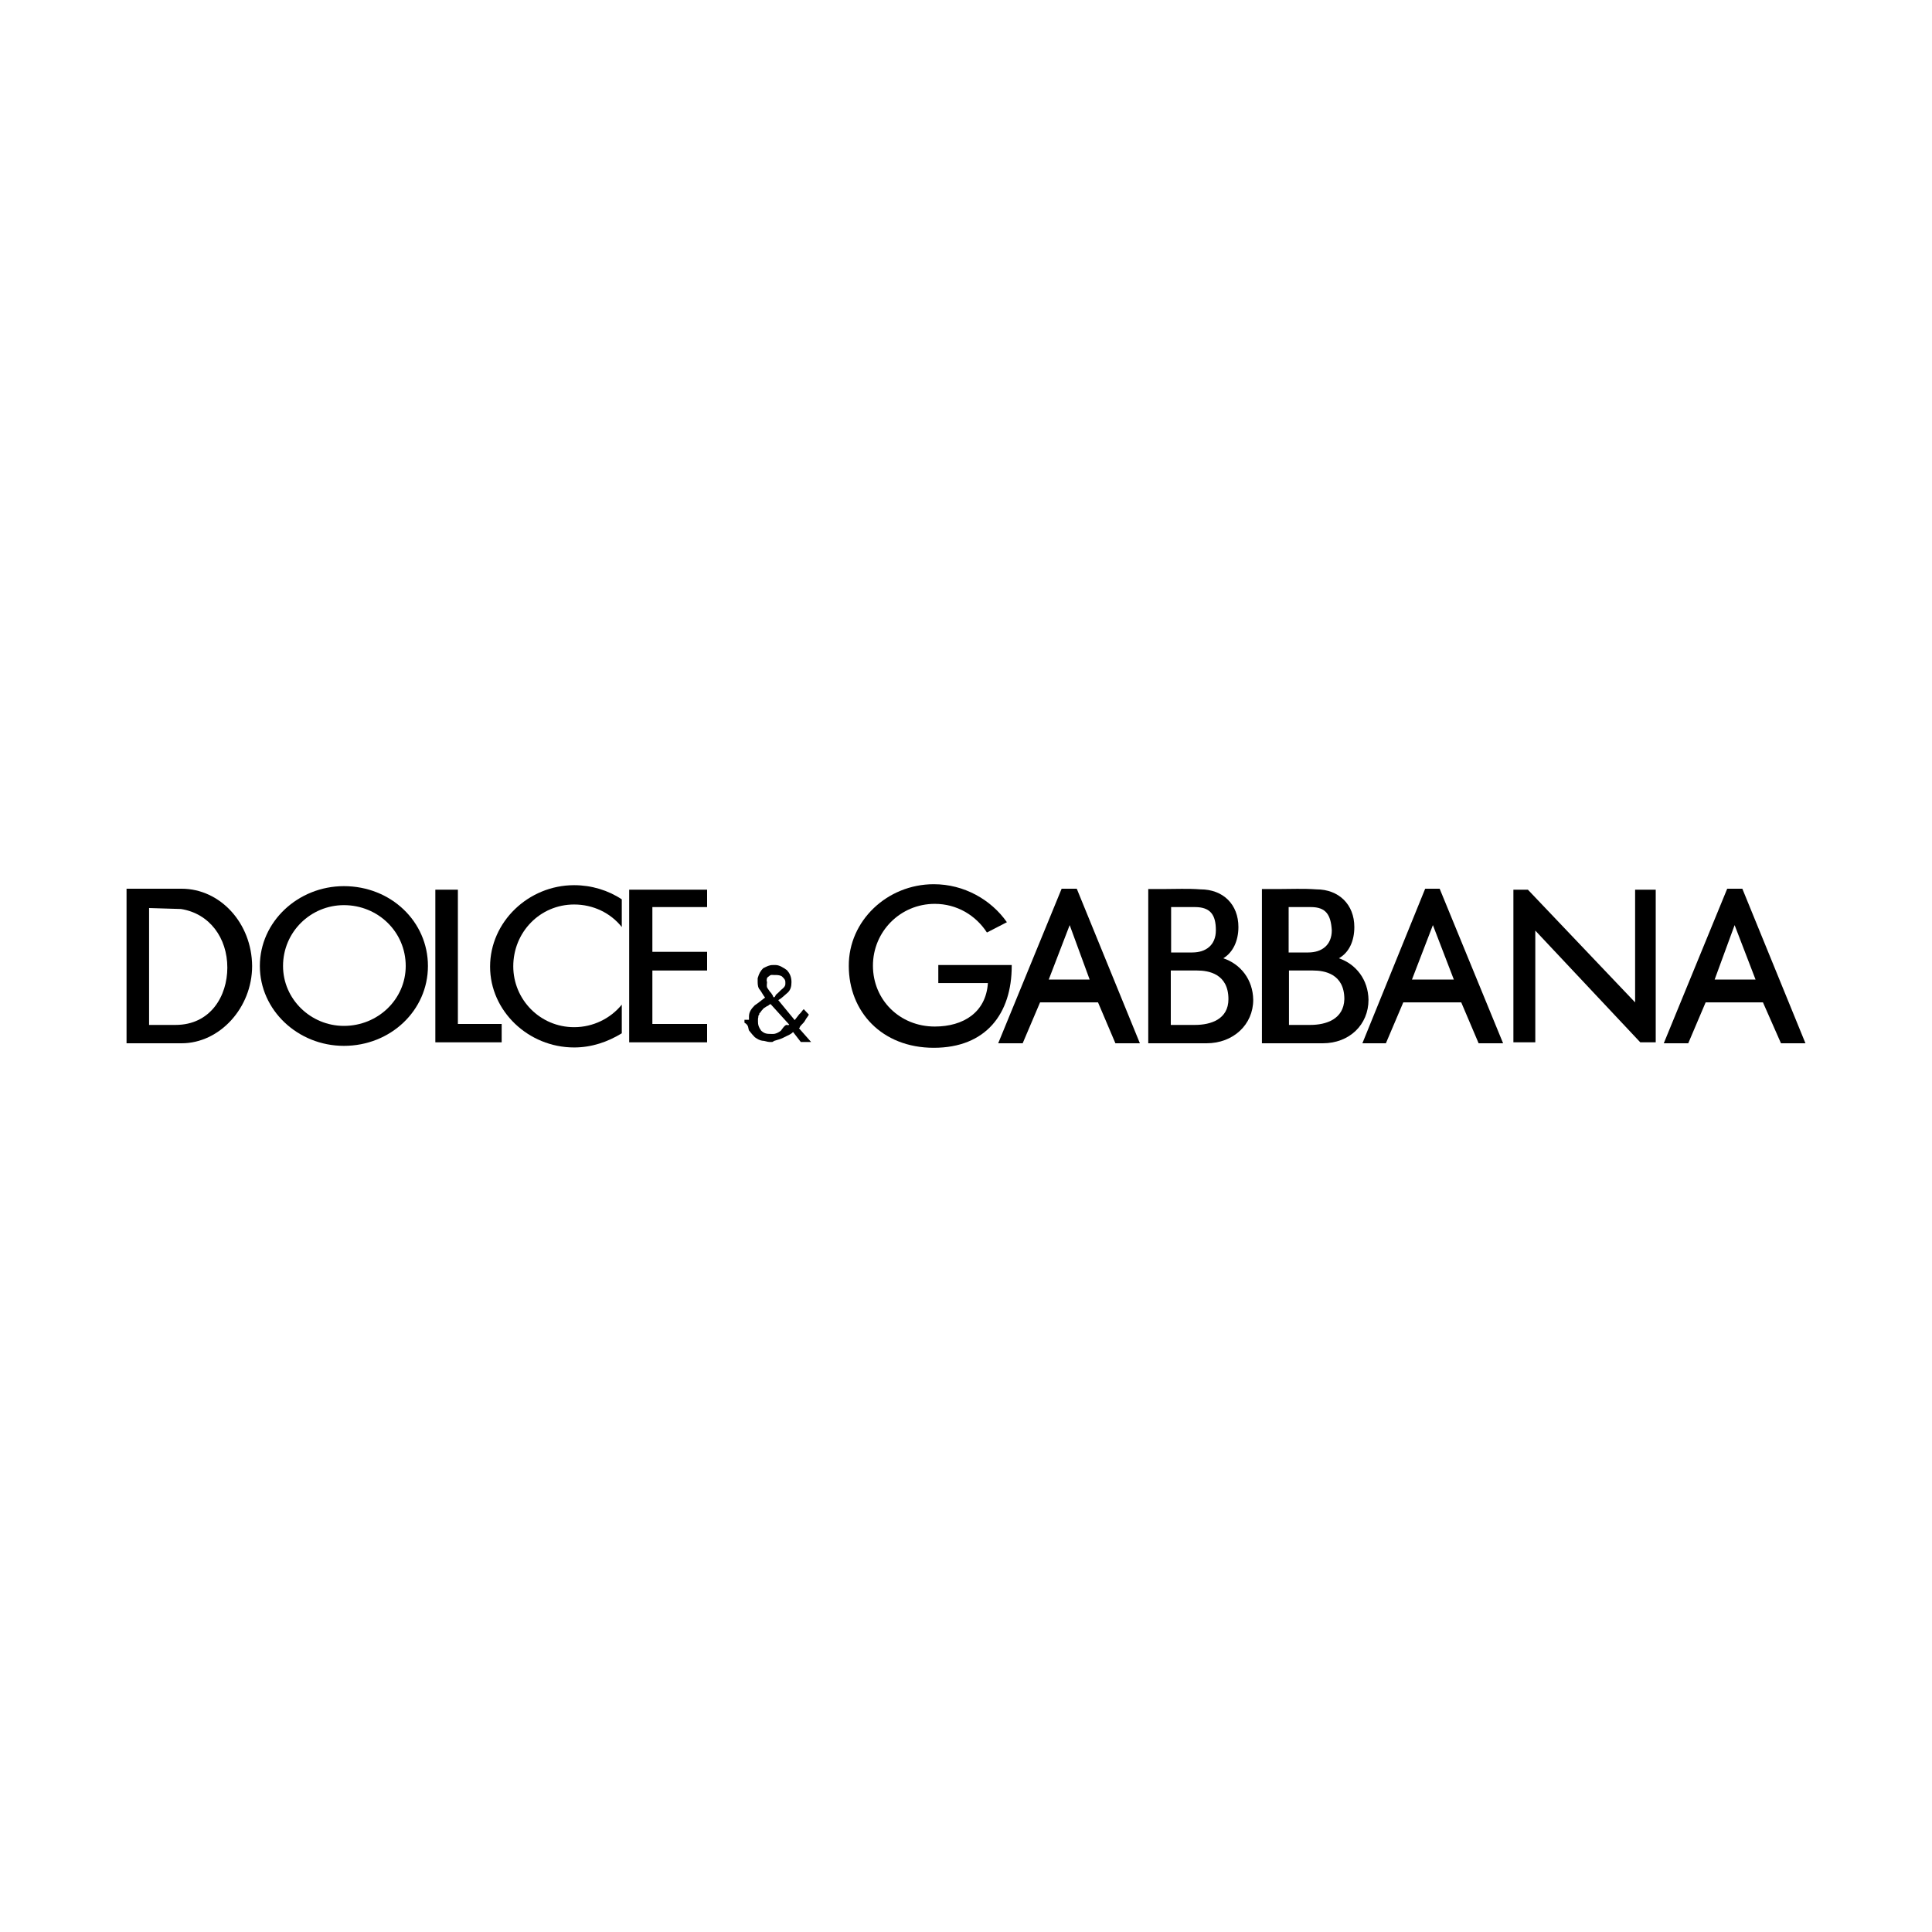 <?xml version="1.0" encoding="utf-8"?>
<!-- Generator: Adobe Illustrator 18.0.0, SVG Export Plug-In . SVG Version: 6.00 Build 0)  -->
<!DOCTYPE svg PUBLIC "-//W3C//DTD SVG 1.1//EN" "http://www.w3.org/Graphics/SVG/1.1/DTD/svg11.dtd">
<svg version="1.1" xmlns="http://www.w3.org/2000/svg" xmlns:xlink="http://www.w3.org/1999/xlink" x="0px" y="0px"
	 viewBox="0 0 600 600" enable-background="new 0 0 600 600" xml:space="preserve">
<g id="burberry">
</g>
<g id="prada">
</g>
<g id="linea_rossa">
</g>
<g id="versace">
</g>
<g id="rayban">
</g>
<g id="michael_kors">
</g>
<g id="persol">
</g>
<g id="fila">
</g>
<g id="havaianas">
</g>
<g id="nike">
</g>
<g id="vogue">
</g>
<g id="marc_jacobs">
</g>
<g id="dolce_e_gabbana">
	<g id="XMLID_3_">
		<path id="XMLID_9_" d="M56.4,276h-9.7h-0.6h-6.8V324h6.6h0.8h9.7c11.8,0,21.9-11,21.9-24C78.2,286.7,68.4,276,56.4,276z
			 M54.5,318.3h-8.2V282l9.9,0.3c8.9,1.4,14.4,9,14.4,18.2C70.6,309.3,65.4,318.3,54.5,318.3z"/>
		<path id="XMLID_6_" d="M106.8,275.2c-14.2,0-26.1,11-26.1,24.8c0,13.7,11.8,24.8,26.1,24.8c14.5,0,26.1-11,26.1-24.8
			S121.4,275.2,106.8,275.2z M106.8,318.6c-10.3,0-18.9-8.3-18.9-18.6c0-10.6,8.6-18.9,18.9-18.9c10.6,0,19.2,8.3,19.2,18.9
			C126,310.3,117.4,318.6,106.8,318.6z"/>
		<polygon id="XMLID_33_" points="135.2,276.3 142.2,276.3 142.2,318 155.8,318 155.8,323.7 142.2,323.7 139,323.7 135.2,323.7 		
			"/>
		<path id="XMLID_32_" d="M178.3,274.9c5.4,0,10.6,1.6,14.8,4.4v8.6c-3.5-4.4-8.9-7-14.8-7c-10.6,0-18.9,8.6-18.9,19.2
			c0,10.3,8.3,18.9,18.9,18.9c5.9,0,11.3-2.7,14.8-7v8.9c-4.4,2.7-9.4,4.4-14.8,4.4c-14.2,0-26.1-11.3-26.1-25.1
			C152.2,286.3,164.1,274.9,178.3,274.9L178.3,274.9z"/>
		<polygon id="XMLID_28_" points="202.6,318 219.6,318 219.6,323.7 202.6,323.7 195.4,323.7 195.4,318 195.4,301.4 195.4,295.6 
			195.4,281.7 195.4,276.3 202.6,276.3 219.6,276.3 219.6,281.7 202.6,281.7 202.6,295.6 219.6,295.6 219.6,301.4 202.6,301.4 		"/>
		<path id="XMLID_30_" d="M248.1,319.3c0.3,0,0.3-0.4,0.3-0.4c0.3-0.3,0.3-0.4,0.3-0.4c0.6-0.6,1.1-1.1,1.4-1.7
			c0.3-0.6,0.8-1.1,1.1-1.7l-1.6-1.7c-0.6,0.6-0.8,1.1-1.4,1.6c-0.6,0.8-1.1,1.4-1.4,1.8l-5.1-6.2c1.1-0.6,1.8-1.4,3-2.4
			c0.8-0.8,1.1-1.8,1.1-3.2c0-1.7-0.6-2.8-1.4-3.7c-1.1-0.8-2.4-1.6-3.5-1.6c-0.3,0-0.3,0-0.3,0h-0.3c-0.3,0-0.3,0-0.3,0
			c-1.1,0-1.8,0.4-3,1c-0.8,0.8-1.3,1.7-1.6,2.8l-0.1,0.3c0,0,0,0,0,0.3s0,0.3,0,0.6v0.3c0,0.8,0.1,1.8,0.7,2.4
			c0.6,0.8,1,1.7,1.6,2.4c-1.1,0.8-2.1,1.7-3.2,2.4c-1.1,1.1-1.8,2.1-1.8,3.5c0,0.3,0,0.3,0,0.3v0.7h-1.4c0,0,0-0.1,0,0
			c0,0,0,0,0,0.3c0,0,0,0,0,0.3v0.3c1.4,0.8,1.1,1.7,1.4,2.4c0.6,0.8,1.4,1.7,1.8,2.1c0.8,0.6,1.6,1,2.3,1.1c0.8,0,1.6,0.4,2.3,0.4
			c0.3,0,0.6,0,0.8,0s0.6-0.4,0.8-0.4c1.1-0.3,2.1-0.6,3-1.1c1.1-0.6,1.8-0.7,2.7-1.6l2.4,3.1h3.2L248.1,319.3z M238.1,304.8
			c0,0,0,0,0-0.3c0-0.6,0.1-1,0.7-1.3c0.6-0.6,1-0.4,1.6-0.4c0.3,0,0.3,0,0.3,0s0,0,0.3,0c0.6,0,1.3,0.1,1.8,0.4
			c0.6,0.6,1.1,1,1.1,1.8c0,0,0,0,0,0.3c0,0,0,0,0,0.3c0,0.8-0.8,1.4-1.3,1.8c-0.6,0.6-1.3,1.3-1.7,1.6c0,0.3-0.4,0.7-0.4,0.7h-0.3
			l-0.3-0.7c-0.3-0.3-0.3-0.6-0.6-0.8c-0.3-0.3-0.7-1-1-1.4c-0.3-0.6-0.1-1.1-0.1-1.7v-0.3H238.1z M244.6,318.3c0,0,0,0-0.3,0
			c-0.6,0-1.4,1.3-1.8,1.8c-0.8,0.6-1.6,1-2.4,1c-0.3,0-0.3,0-0.3,0h-0.3c-1.4,0-2.1-0.1-3.1-1c-0.8-1.1-1-1.8-1-2.8
			c0-0.3,0-0.6,0-0.8c0,0,0-0.3,0.1-0.6c0-0.3,0-0.6,0.3-0.8c0-0.3,0-0.6,0.3-0.6c0.3-0.6,0.6-0.8,1.1-1.4c0.6-0.3,0.8-0.6,1.4-0.8
			c0,0,0,0,0.3-0.3c0.3,0,0.3,0,0.3-0.3l5.9,6.5C244.6,318.6,244.6,318.3,244.6,318.3z"/>
		<path id="XMLID_27_" d="M290,274.6c9.4,0,17.8,4.8,22.7,11.8l-6.2,3.2c-3.5-5.4-9.4-8.9-16.2-8.9c-10.7,0-19.2,8.6-19.2,19.2
			s8.3,18.9,19.2,18.9c8.9,0,15.9-4.4,16.5-13.5h-15.4v-5.6h14.8c0,0,7.6,0,8,0c0,0,0-14.5,0,0.3c0,14.8-8,25.4-24.2,25.4
			s-26.4-11.3-26.4-25.4C263.5,286,275.5,274.6,290,274.6L290,274.6z"/>
		<path id="XMLID_12_" d="M334.4,276h-4.7L310,324h7.6l5.4-12.7h18l5.4,12.7h7.6L334.4,276z M325.7,304.2l6.5-16.9l6.2,16.9H325.7z"
			/>
		<path id="XMLID_23_" d="M447.1,276h-4.5L423.1,324h7.3l5.4-12.7h18l5.4,12.7h7.6L447.1,276z M438.5,304.2l6.5-16.9l6.5,16.9H438.5
			z"/>
		<path id="XMLID_26_" d="M541.1,276h-4.7L516.7,324h7.6l5.4-12.7h17.8l5.6,12.7h7.6L541.1,276z M532.5,304.2l6.2-16.9l6.5,16.9
			H532.5z"/>
		<path id="XMLID_16_" d="M379.9,297.6c3-1.8,4.7-5.4,4.7-9.7c0-7-4.7-11.7-11.8-11.7c-3.8-0.3-7.8-0.1-11.6-0.1h-0.4c0,0,0,0-0.3,0
			h-3.9V324h6.2l0,0h1.3h10.6c8.3,0,14.5-5.8,14.5-13.5C389.1,304.2,385.3,299.4,379.9,297.6z M363.6,281.7h7.5
			c4.8,0,6.5,2.4,6.5,7.2c0,4.7-3.2,6.9-7.3,6.9h-6.6V281.7z M371.1,318.3h-7.5v-16.9h6.6h0.8l0,0h0.8c3.5,0,9.7,1,9.7,8.9
			C381.5,316.5,376.1,318.3,371.1,318.3z"/>
		<path id="XMLID_4_" d="M415.8,297.6c3.2-1.8,4.8-5.4,4.8-9.7c0-7-4.8-11.7-11.8-11.7c-4.1-0.3-7.8-0.1-11.8-0.1
			c-0.3,0-0.3,0-0.3,0h-0.3h-4.5V324h6.3l0,0h2h10.6c8.3,0,14.2-5.8,14.2-13.5C424.9,304.2,421.1,299.4,415.8,297.6z M400.2,281.7
			h6.9c4.7,0,6.2,2.4,6.5,7.2c0,4.7-3.2,6.9-7.3,6.9h-6.1V281.7z M406.9,318.3h-6.6v-16.9h6.1h1.3l0,0h0.1c3.5,0,9.7,1,9.7,8.9
			C417.3,316.5,411.9,318.3,406.9,318.3z"/>
		<polygon id="XMLID_24_" points="470,276.3 474.5,276.3 507.8,311.3 507.8,276.3 514.2,276.3 514.2,323.7 509.4,323.7 476.8,289 
			476.8,323.7 470,323.7 		"/>
	</g>
</g>
<g id="zeiss">
</g>
<g id="tommy_hilfiger">
</g>
<g id="furla">
</g>
<g id="polo">
</g>
<g id="calvin_klein">
</g>
<g id="emporio_armani">
</g>
<g id="oakley">
</g>
<g id="coach">
</g>
<g id="converse">
</g>
<g id="police">
</g>
<g id="pierre_cardin">
</g>
<g id="alcon">
</g>
<g id="johnson_and_johnson">
</g>
<g id="baush_and_lob">
</g>
<g id="liu_jo">
</g>
<g id="love_moschino">
</g>
<g id="guide">
</g>
</svg>
